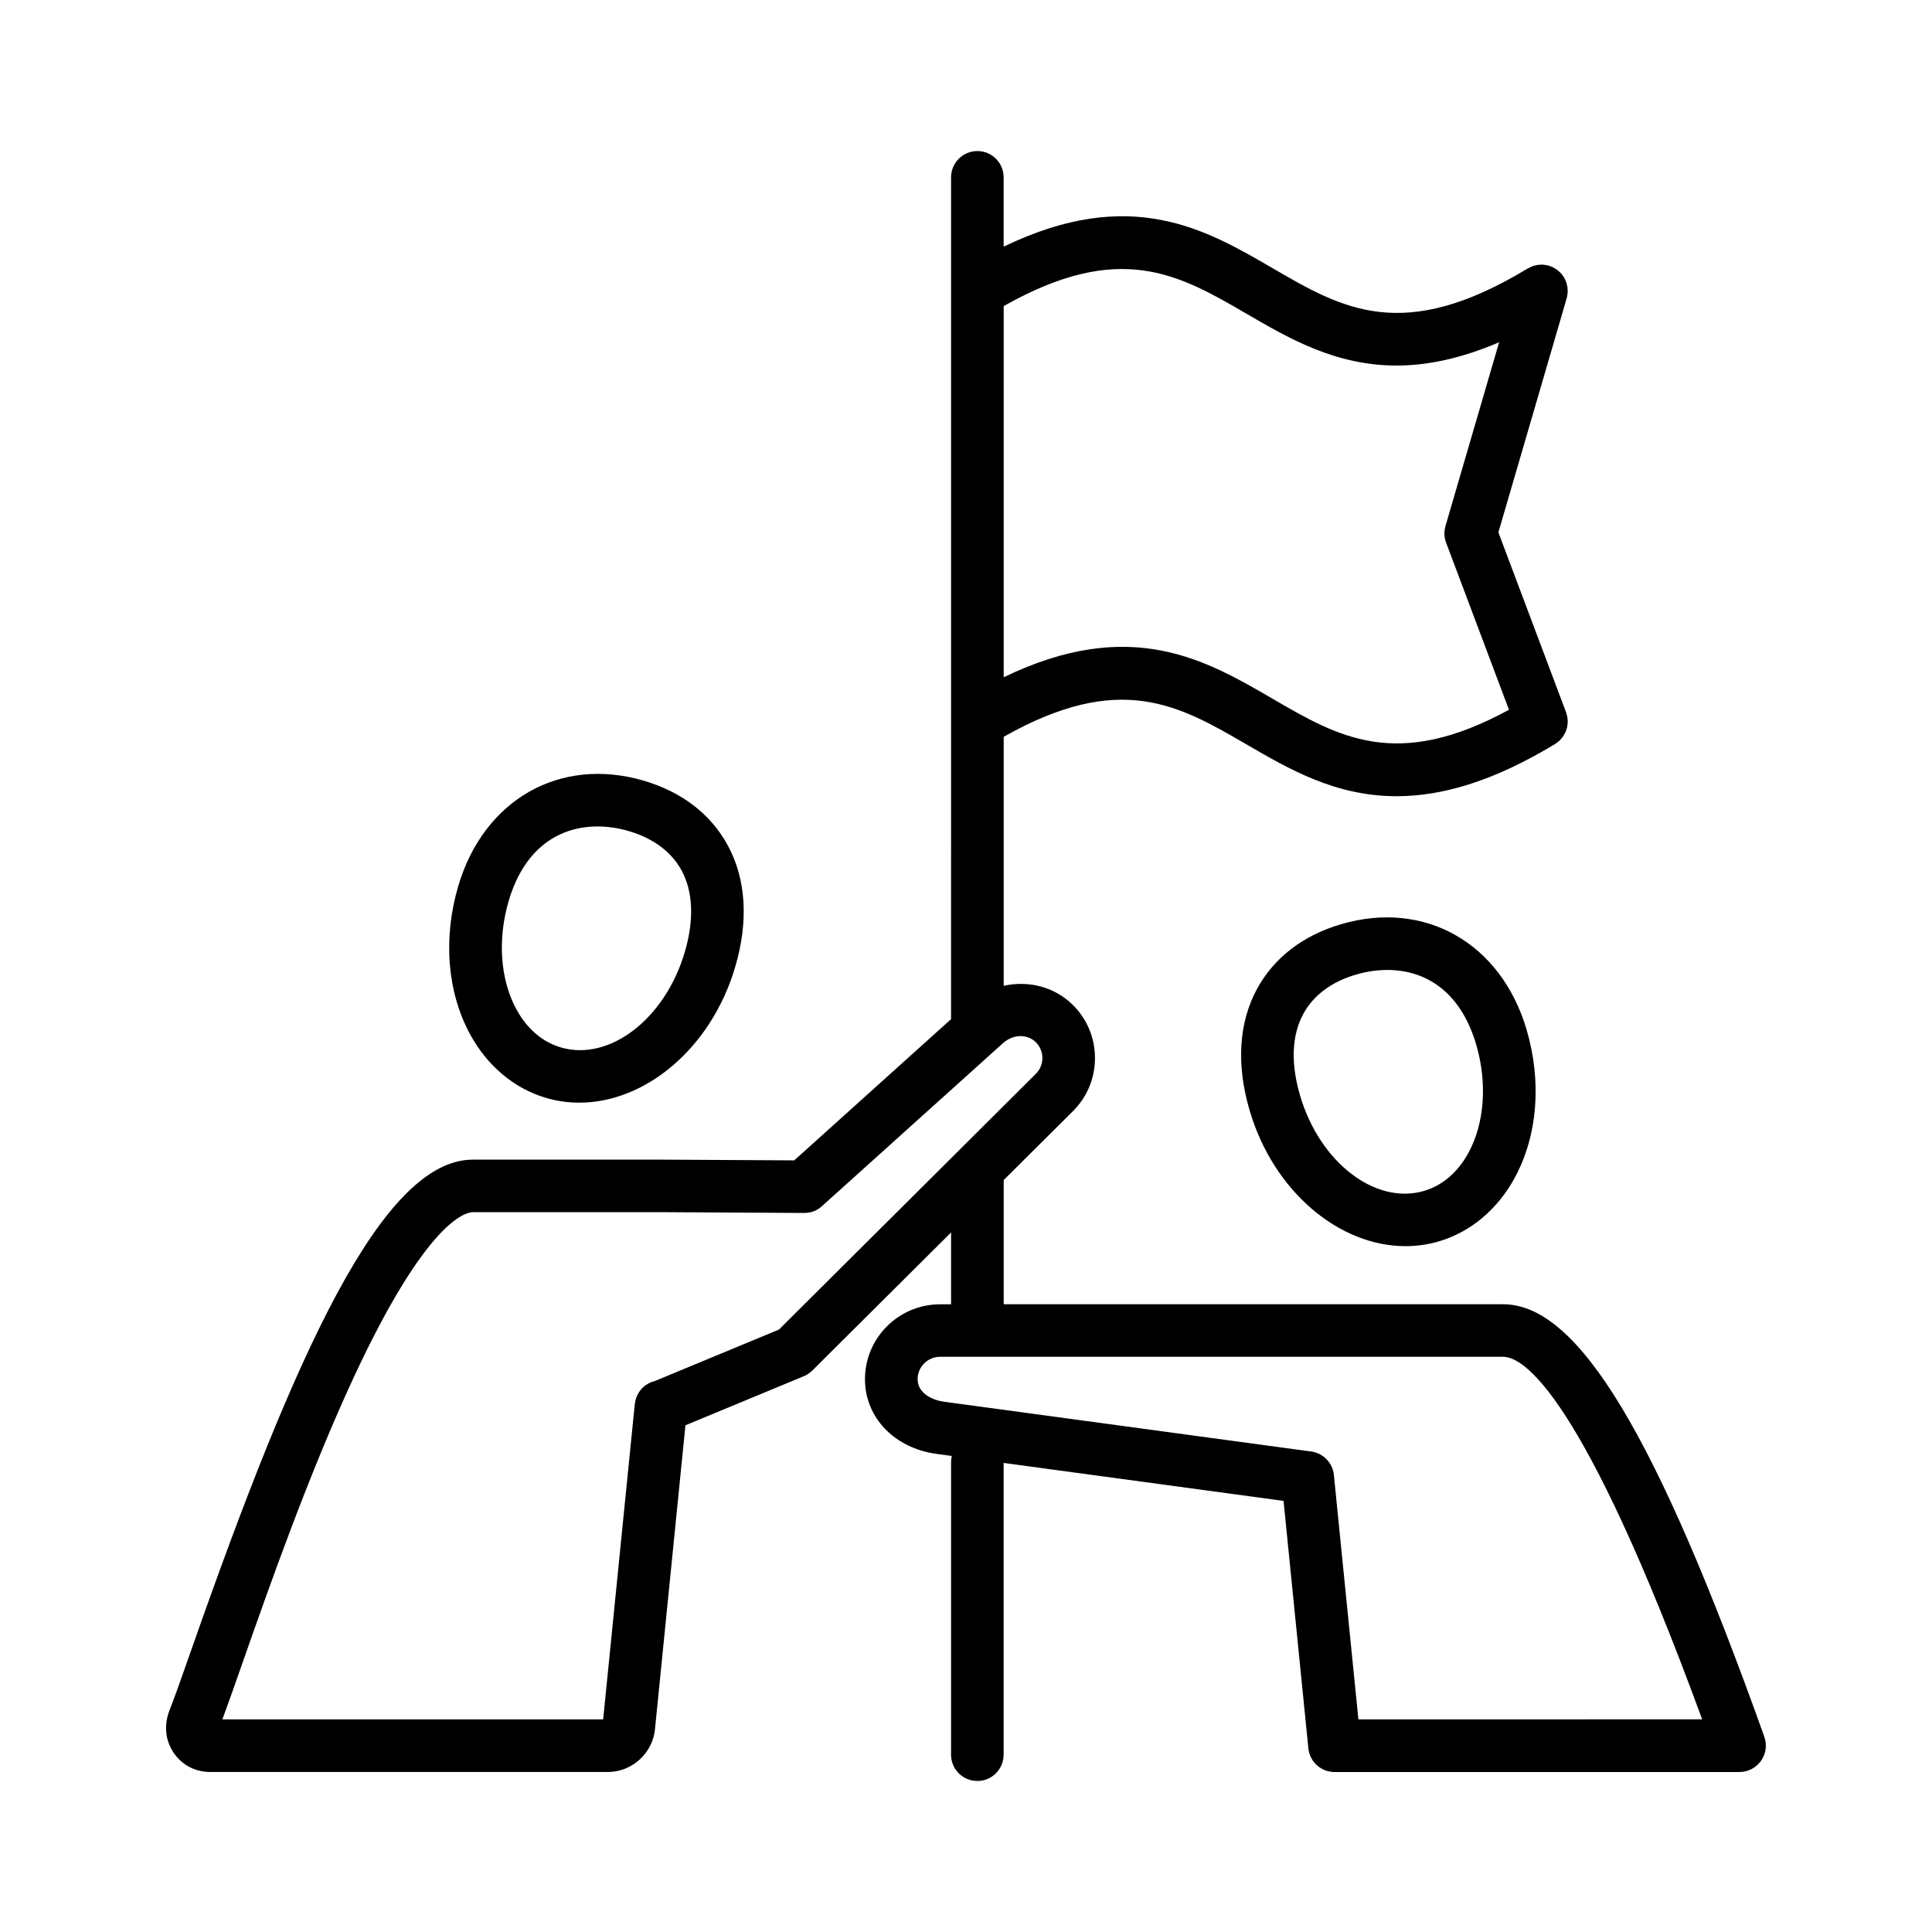 <?xml version="1.0" encoding="UTF-8"?>
<!-- Uploaded to: ICON Repo, www.iconrepo.com, Generator: ICON Repo Mixer Tools -->
<svg fill="#000000" width="800px" height="800px" version="1.1" viewBox="144 144 512 512" xmlns="http://www.w3.org/2000/svg">
 <path d="m611.57 604.28c-28.676-80.359-49.383-114.64-69.238-114.64h-132.34v-32.914l18.363-18.277c3.758-3.742 5.824-8.734 5.824-14.055-0.004-5.316-2.07-10.301-5.828-14.039-4.914-4.894-11.855-6.559-18.359-5.106v-65.992c30.773-17.402 46.371-8.441 64.266 1.973 11.391 6.625 23.668 13.773 39.863 13.773 11.613 0 25.242-3.672 42-13.84 0.016-0.012 0.031-0.027 0.047-0.035 0.246-0.148 0.457-0.336 0.68-0.516 0.141-0.113 0.297-0.211 0.426-0.328 0.184-0.176 0.336-0.371 0.492-0.559 0.133-0.152 0.281-0.297 0.402-0.461 0.133-0.184 0.23-0.395 0.344-0.59 0.109-0.191 0.23-0.363 0.324-0.566 0.117-0.25 0.191-0.523 0.277-0.785 0.051-0.152 0.117-0.309 0.16-0.469 0.066-0.281 0.094-0.582 0.129-0.867 0.016-0.152 0.055-0.305 0.062-0.453 0.012-0.227-0.02-0.457-0.031-0.688-0.012-0.227-0.004-0.453-0.043-0.68-0.027-0.164-0.082-0.328-0.125-0.492-0.066-0.289-0.125-0.582-0.23-0.863-0.004-0.016-0.004-0.031-0.016-0.051l-17.93-47.676 18.102-62.051c0.016-0.047 0.016-0.094 0.027-0.133 0.07-0.258 0.109-0.523 0.148-0.793 0.031-0.195 0.07-0.387 0.082-0.574 0.016-0.23-0.004-0.461-0.012-0.695-0.004-0.223-0.004-0.445-0.031-0.664-0.027-0.207-0.086-0.41-0.133-0.617-0.051-0.238-0.098-0.477-0.176-0.703-0.062-0.18-0.148-0.348-0.227-0.523-0.109-0.246-0.211-0.492-0.348-0.73-0.027-0.043-0.035-0.086-0.062-0.129-0.078-0.129-0.18-0.23-0.266-0.355-0.148-0.215-0.297-0.434-0.473-0.629-0.145-0.164-0.305-0.309-0.461-0.457-0.168-0.16-0.336-0.32-0.52-0.461-0.191-0.145-0.391-0.266-0.598-0.395-0.18-0.113-0.355-0.227-0.547-0.32-0.242-0.117-0.488-0.211-0.746-0.297-0.141-0.051-0.258-0.117-0.402-0.16-0.047-0.016-0.086-0.012-0.133-0.027-0.266-0.07-0.547-0.113-0.824-0.152-0.18-0.027-0.359-0.066-0.539-0.078-0.25-0.016-0.504 0-0.754 0.016-0.199 0.012-0.402 0.004-0.602 0.031-0.227 0.031-0.445 0.094-0.668 0.145-0.223 0.051-0.441 0.094-0.656 0.164-0.191 0.066-0.371 0.16-0.559 0.242-0.238 0.102-0.473 0.207-0.699 0.336-0.043 0.027-0.094 0.035-0.133 0.062-33.055 20.051-49.074 10.73-67.625-0.062-17.762-10.34-37.68-21.926-71.277-5.707l-0.004-18.371c0-3.852-3.121-6.965-6.965-6.965s-6.965 3.121-6.965 6.965l-0.004 223.09-41.562 37.426-34.715-0.195h-0.043-50.391c-24.105 0-47.164 51.637-74.363 129.16-2.613 7.438-4.672 13.316-5.981 16.602-1.523 3.816-1.258 7.715 0.746 10.973 2.16 3.523 5.812 5.547 10.02 5.547h105.36c6.344 0 11.82-4.945 12.457-11.27l8.082-80.613 31.375-13.008c0.84-0.348 1.605-0.852 2.246-1.496l36.773-36.602v19.043h-2.906c-10.977 0-19.91 8.902-19.91 19.855 0 10.137 7.805 18.277 18.977 19.789l4.035 0.547c-0.117 0.516-0.199 1.039-0.199 1.59v77.582c0 3.852 3.121 6.965 6.965 6.965s6.965-3.121 6.965-6.965v-77.324l74.184 10.062 6.574 65.574c0.355 3.562 3.352 6.273 6.93 6.273h107.32c2.262 0 4.391-1.102 5.695-2.949 1.328-1.859 1.652-4.231 0.891-6.371zm-137.31-377.18c11.391 6.625 23.668 13.773 39.863 13.773 7.973 0 16.926-1.793 27.156-6.168l-14.211 48.703c-0.426 1.449-0.363 2.992 0.164 4.402l16.66 44.289c-29.711 16.184-45.043 7.316-62.625-2.914-17.762-10.34-37.68-21.926-71.277-5.707l-0.004-98.359c30.781-17.402 46.379-8.438 64.273 1.98zm-123.83 269.25-32.906 13.645c-2.559 0.621-4.57 2.629-5.137 5.273-0.031 0.141-0.062 0.281-0.086 0.422-0.016 0.117-0.055 0.227-0.07 0.344l-8.387 83.613h-100.91c1.34-3.59 3.094-8.582 5.191-14.57 7.078-20.18 17.781-50.676 29.828-76.516 19.223-41.23 29.52-43.324 31.391-43.324h50.352l37.41 0.211c1.887 0.004 3.414-0.629 4.703-1.789l47.98-43.199c2.68-2.418 6.43-2.519 8.73-0.242 1.109 1.105 1.723 2.586 1.723 4.168 0 1.59-0.613 3.07-1.723 4.18l-20.418 20.328-0.004 0.004zm153.56 103.3-6.5-64.77c-0.32-3.207-2.801-5.777-5.996-6.211l-97.402-13.207c-2.57-0.348-6.914-1.996-6.914-5.981 0-3.266 2.684-5.918 5.981-5.918h149.18c5.379 0 21.066 9.594 52.75 96.082zm-215.27-164.69c2.91 0.852 5.867 1.258 8.812 1.258 17.562 0 34.949-14.473 41.281-35.895 3.606-12.18 2.926-23.367-1.969-32.34-4.488-8.234-12.184-14.148-22.266-17.098-22.125-6.484-42.348 4.981-49.125 27.898-4.094 13.828-2.945 28.172 3.144 39.355 4.57 8.379 11.711 14.352 20.121 16.82zm-9.906-52.227c4.312-14.574 13.957-19.711 23.531-19.711 2.824 0 5.644 0.445 8.316 1.234 6.445 1.891 11.273 5.484 13.953 10.398 3.078 5.656 3.371 13.164 0.844 21.719-5.227 17.668-19.941 28.973-32.812 25.211-6.184-1.816-9.836-6.504-11.805-10.117-4.273-7.836-5.035-18.578-2.027-28.734zm198.34 23.281c-4.894 8.977-5.574 20.156-1.969 32.336 6.332 21.426 23.719 35.895 41.281 35.895 2.945 0 5.906-0.41 8.812-1.258 8.406-2.461 15.551-8.438 20.117-16.816 6.098-11.18 7.242-25.523 3.152-39.355-6.777-22.918-26.969-34.398-49.125-27.898-10.078 2.953-17.773 8.863-22.27 17.098zm26.188-3.731c2.672-0.785 5.492-1.234 8.316-1.234 9.574 0 19.223 5.137 23.531 19.711 3.004 10.16 2.246 20.898-2.027 28.738-1.969 3.613-5.613 8.301-11.797 10.113-12.895 3.769-27.59-7.543-32.812-25.211-2.531-8.555-2.242-16.059 0.844-21.719 2.672-4.914 7.496-8.512 13.945-10.398z"/>
</svg>
